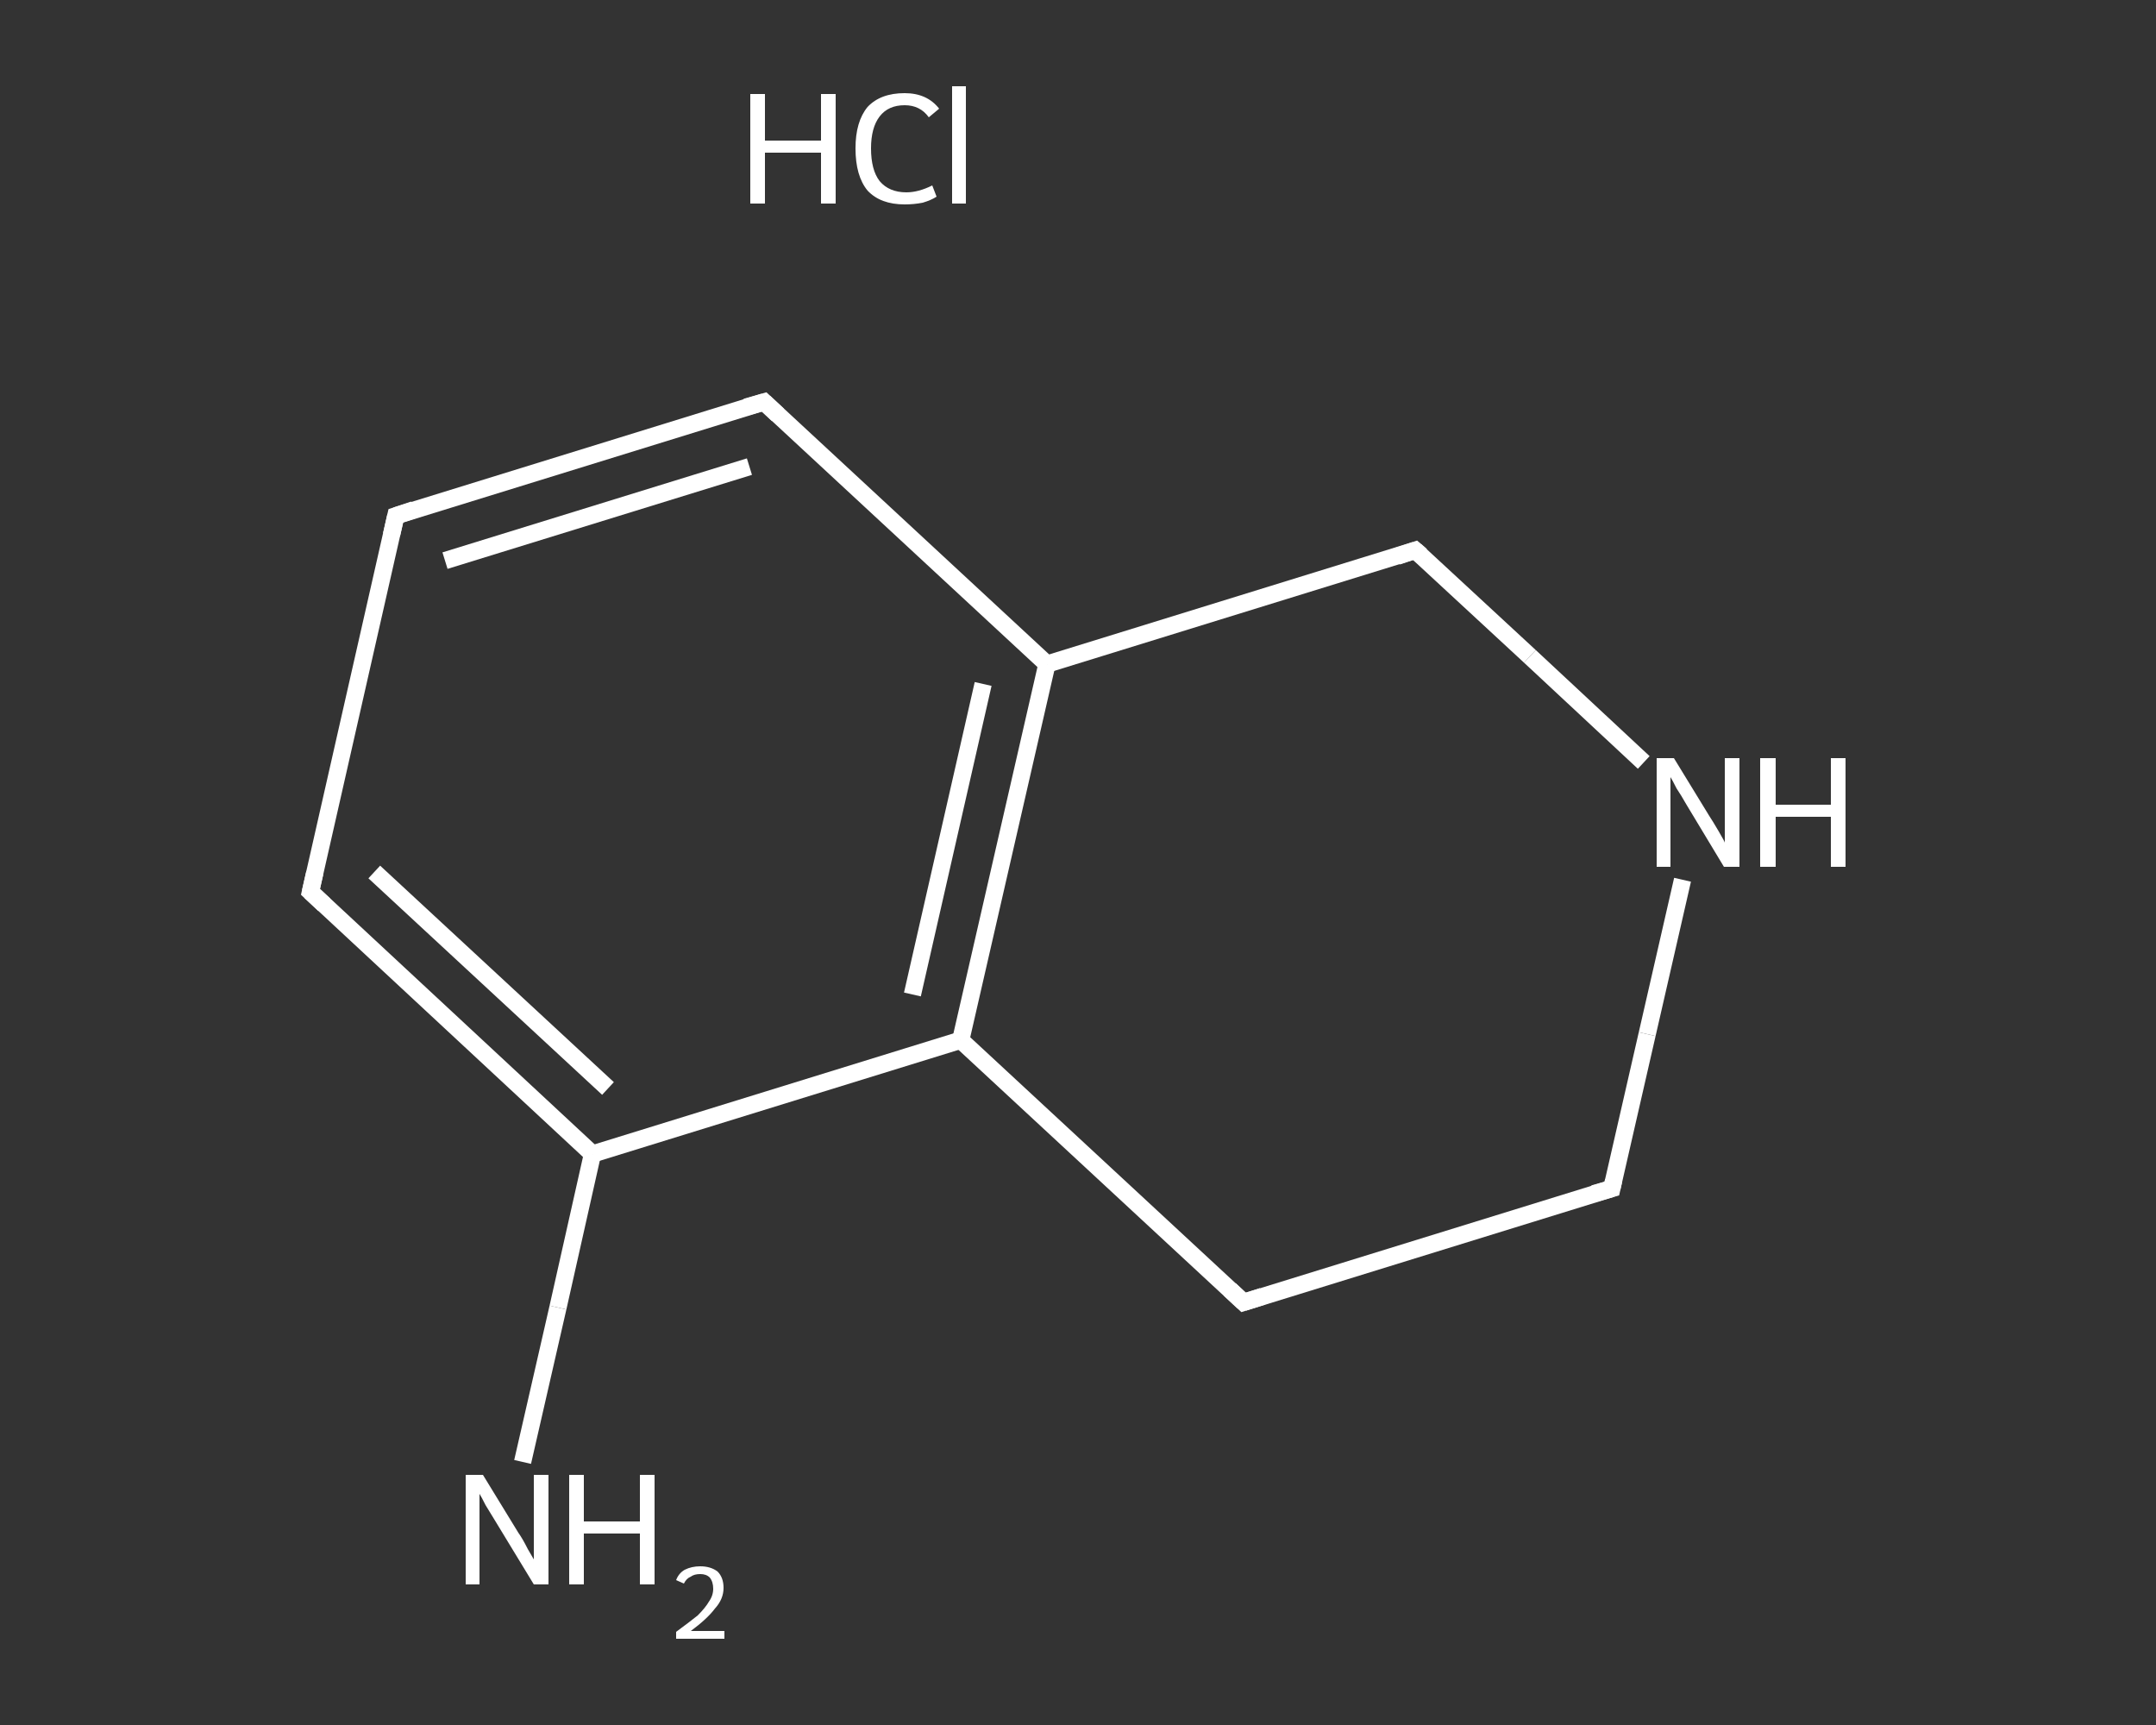 <?xml version='1.0' encoding='iso-8859-1'?>
<svg version='1.1' baseProfile='full'
              xmlns='http://www.w3.org/2000/svg'
                      xmlns:rdkit='http://www.rdkit.org/xml'
                      xmlns:xlink='http://www.w3.org/1999/xlink'
                  xml:space='preserve'
width='250px' height='200px' viewBox='0 0 250 200'>
<rect x="0" y="0" width="250" height="200" fill="#333333" stroke="none"/>
<!-- END OF HEADER -->
<rect style='opacity:1.0;fill:transparent;stroke:none' width='250.0' height='200.0' x='0.0' y='0.0'> </rect>
<path class='bond-0 atom-1 atom-2' d='M 60.6,169.5 L 64.7,151.6' style='fill:none;fill-rule:evenodd;stroke:#FFFFFF;stroke-width:2.0px;stroke-linecap:butt;stroke-linejoin:miter;stroke-opacity:1' />
<path class='bond-0 atom-1 atom-2' d='M 64.7,151.6 L 68.7,133.8' style='fill:none;fill-rule:evenodd;stroke:#FFFFFF;stroke-width:2.0px;stroke-linecap:butt;stroke-linejoin:miter;stroke-opacity:1' />
<path class='bond-1 atom-2 atom-3' d='M 68.7,133.8 L 36.0,103.4' style='fill:none;fill-rule:evenodd;stroke:#FFFFFF;stroke-width:2.0px;stroke-linecap:butt;stroke-linejoin:miter;stroke-opacity:1' />
<path class='bond-1 atom-2 atom-3' d='M 70.5,126.2 L 43.4,101.1' style='fill:none;fill-rule:evenodd;stroke:#FFFFFF;stroke-width:2.0px;stroke-linecap:butt;stroke-linejoin:miter;stroke-opacity:1' />
<path class='bond-2 atom-3 atom-4' d='M 36.0,103.4 L 45.9,59.8' style='fill:none;fill-rule:evenodd;stroke:#FFFFFF;stroke-width:2.0px;stroke-linecap:butt;stroke-linejoin:miter;stroke-opacity:1' />
<path class='bond-3 atom-4 atom-5' d='M 45.9,59.8 L 88.6,46.6' style='fill:none;fill-rule:evenodd;stroke:#FFFFFF;stroke-width:2.0px;stroke-linecap:butt;stroke-linejoin:miter;stroke-opacity:1' />
<path class='bond-3 atom-4 atom-5' d='M 51.6,65.0 L 86.9,54.1' style='fill:none;fill-rule:evenodd;stroke:#FFFFFF;stroke-width:2.0px;stroke-linecap:butt;stroke-linejoin:miter;stroke-opacity:1' />
<path class='bond-4 atom-5 atom-6' d='M 88.6,46.6 L 121.4,77.0' style='fill:none;fill-rule:evenodd;stroke:#FFFFFF;stroke-width:2.0px;stroke-linecap:butt;stroke-linejoin:miter;stroke-opacity:1' />
<path class='bond-5 atom-6 atom-7' d='M 121.4,77.0 L 111.4,120.6' style='fill:none;fill-rule:evenodd;stroke:#FFFFFF;stroke-width:2.0px;stroke-linecap:butt;stroke-linejoin:miter;stroke-opacity:1' />
<path class='bond-5 atom-6 atom-7' d='M 114.0,79.3 L 105.8,115.3' style='fill:none;fill-rule:evenodd;stroke:#FFFFFF;stroke-width:2.0px;stroke-linecap:butt;stroke-linejoin:miter;stroke-opacity:1' />
<path class='bond-6 atom-7 atom-8' d='M 111.4,120.6 L 144.2,151.0' style='fill:none;fill-rule:evenodd;stroke:#FFFFFF;stroke-width:2.0px;stroke-linecap:butt;stroke-linejoin:miter;stroke-opacity:1' />
<path class='bond-7 atom-8 atom-9' d='M 144.2,151.0 L 186.9,137.8' style='fill:none;fill-rule:evenodd;stroke:#FFFFFF;stroke-width:2.0px;stroke-linecap:butt;stroke-linejoin:miter;stroke-opacity:1' />
<path class='bond-8 atom-9 atom-10' d='M 186.9,137.8 L 191.0,119.9' style='fill:none;fill-rule:evenodd;stroke:#FFFFFF;stroke-width:2.0px;stroke-linecap:butt;stroke-linejoin:miter;stroke-opacity:1' />
<path class='bond-8 atom-9 atom-10' d='M 191.0,119.9 L 195.1,102.0' style='fill:none;fill-rule:evenodd;stroke:#FFFFFF;stroke-width:2.0px;stroke-linecap:butt;stroke-linejoin:miter;stroke-opacity:1' />
<path class='bond-9 atom-10 atom-11' d='M 190.6,88.4 L 177.4,76.1' style='fill:none;fill-rule:evenodd;stroke:#FFFFFF;stroke-width:2.0px;stroke-linecap:butt;stroke-linejoin:miter;stroke-opacity:1' />
<path class='bond-9 atom-10 atom-11' d='M 177.4,76.1 L 164.1,63.8' style='fill:none;fill-rule:evenodd;stroke:#FFFFFF;stroke-width:2.0px;stroke-linecap:butt;stroke-linejoin:miter;stroke-opacity:1' />
<path class='bond-10 atom-7 atom-2' d='M 111.4,120.6 L 68.7,133.8' style='fill:none;fill-rule:evenodd;stroke:#FFFFFF;stroke-width:2.0px;stroke-linecap:butt;stroke-linejoin:miter;stroke-opacity:1' />
<path class='bond-11 atom-11 atom-6' d='M 164.1,63.8 L 121.4,77.0' style='fill:none;fill-rule:evenodd;stroke:#FFFFFF;stroke-width:2.0px;stroke-linecap:butt;stroke-linejoin:miter;stroke-opacity:1' />
<path d='M 37.6,104.9 L 36.0,103.4 L 36.5,101.2' style='fill:none;stroke:#FFFFFF;stroke-width:2.0px;stroke-linecap:butt;stroke-linejoin:miter;stroke-opacity:1;' />
<path d='M 45.4,62.0 L 45.9,59.8 L 48.0,59.1' style='fill:none;stroke:#FFFFFF;stroke-width:2.0px;stroke-linecap:butt;stroke-linejoin:miter;stroke-opacity:1;' />
<path d='M 86.5,47.2 L 88.6,46.6 L 90.2,48.1' style='fill:none;stroke:#FFFFFF;stroke-width:2.0px;stroke-linecap:butt;stroke-linejoin:miter;stroke-opacity:1;' />
<path d='M 142.6,149.5 L 144.2,151.0 L 146.4,150.3' style='fill:none;stroke:#FFFFFF;stroke-width:2.0px;stroke-linecap:butt;stroke-linejoin:miter;stroke-opacity:1;' />
<path d='M 184.8,138.4 L 186.9,137.8 L 187.1,136.9' style='fill:none;stroke:#FFFFFF;stroke-width:2.0px;stroke-linecap:butt;stroke-linejoin:miter;stroke-opacity:1;' />
<path d='M 164.8,64.4 L 164.1,63.8 L 162.0,64.5' style='fill:none;stroke:#FFFFFF;stroke-width:2.0px;stroke-linecap:butt;stroke-linejoin:miter;stroke-opacity:1;' />
<path class='atom-0' d='M 87.0 10.9
L 88.7 10.9
L 88.7 16.3
L 95.2 16.3
L 95.2 10.9
L 96.9 10.9
L 96.9 23.6
L 95.2 23.6
L 95.2 17.7
L 88.7 17.7
L 88.7 23.6
L 87.0 23.6
L 87.0 10.9
' fill='#FFFFFF'/>
<path class='atom-0' d='M 99.2 17.2
Q 99.2 14.1, 100.6 12.4
Q 102.1 10.8, 104.9 10.8
Q 107.5 10.8, 108.9 12.6
L 107.7 13.6
Q 106.7 12.2, 104.9 12.2
Q 103.0 12.2, 102.0 13.5
Q 101.0 14.8, 101.0 17.2
Q 101.0 19.7, 102.0 21.0
Q 103.1 22.3, 105.1 22.3
Q 106.5 22.3, 108.1 21.5
L 108.6 22.8
Q 108.0 23.2, 107.0 23.5
Q 106.0 23.7, 104.9 23.7
Q 102.1 23.7, 100.6 22.1
Q 99.2 20.4, 99.2 17.2
' fill='#FFFFFF'/>
<path class='atom-0' d='M 110.4 10.0
L 112.0 10.0
L 112.0 23.6
L 110.4 23.6
L 110.4 10.0
' fill='#FFFFFF'/>
<path class='atom-1' d='M 56.0 171.0
L 60.1 177.7
Q 60.6 178.4, 61.2 179.6
Q 61.9 180.8, 61.9 180.8
L 61.9 171.0
L 63.6 171.0
L 63.6 183.7
L 61.9 183.7
L 57.4 176.3
Q 56.9 175.5, 56.3 174.5
Q 55.8 173.5, 55.6 173.2
L 55.6 183.7
L 54.0 183.7
L 54.0 171.0
L 56.0 171.0
' fill='#FFFFFF'/>
<path class='atom-1' d='M 66.0 171.0
L 67.7 171.0
L 67.7 176.4
L 74.2 176.4
L 74.2 171.0
L 75.9 171.0
L 75.9 183.7
L 74.2 183.7
L 74.2 177.8
L 67.7 177.8
L 67.7 183.7
L 66.0 183.7
L 66.0 171.0
' fill='#FFFFFF'/>
<path class='atom-1' d='M 78.4 183.2
Q 78.7 182.4, 79.4 182.0
Q 80.2 181.6, 81.2 181.6
Q 82.4 181.6, 83.2 182.2
Q 83.9 182.9, 83.9 184.1
Q 83.9 185.4, 82.9 186.5
Q 82.0 187.7, 80.1 189.1
L 84.0 189.1
L 84.0 190.0
L 78.4 190.0
L 78.4 189.2
Q 79.9 188.1, 80.9 187.3
Q 81.8 186.4, 82.2 185.7
Q 82.7 185.0, 82.7 184.2
Q 82.7 183.4, 82.3 182.9
Q 81.9 182.5, 81.2 182.5
Q 80.5 182.5, 80.1 182.8
Q 79.6 183.0, 79.3 183.6
L 78.4 183.2
' fill='#FFFFFF'/>
<path class='atom-10' d='M 194.1 87.9
L 198.2 94.6
Q 198.6 95.2, 199.3 96.4
Q 200.0 97.6, 200.0 97.7
L 200.0 87.9
L 201.7 87.9
L 201.7 100.5
L 199.9 100.5
L 195.5 93.2
Q 195.0 92.3, 194.4 91.4
Q 193.9 90.4, 193.7 90.1
L 193.7 100.5
L 192.1 100.5
L 192.1 87.9
L 194.1 87.9
' fill='#FFFFFF'/>
<path class='atom-10' d='M 204.1 87.9
L 205.9 87.9
L 205.9 93.3
L 212.3 93.3
L 212.3 87.9
L 214.0 87.9
L 214.0 100.5
L 212.3 100.5
L 212.3 94.7
L 205.9 94.7
L 205.9 100.5
L 204.1 100.5
L 204.1 87.9
' fill='#FFFFFF'/>
</svg>
